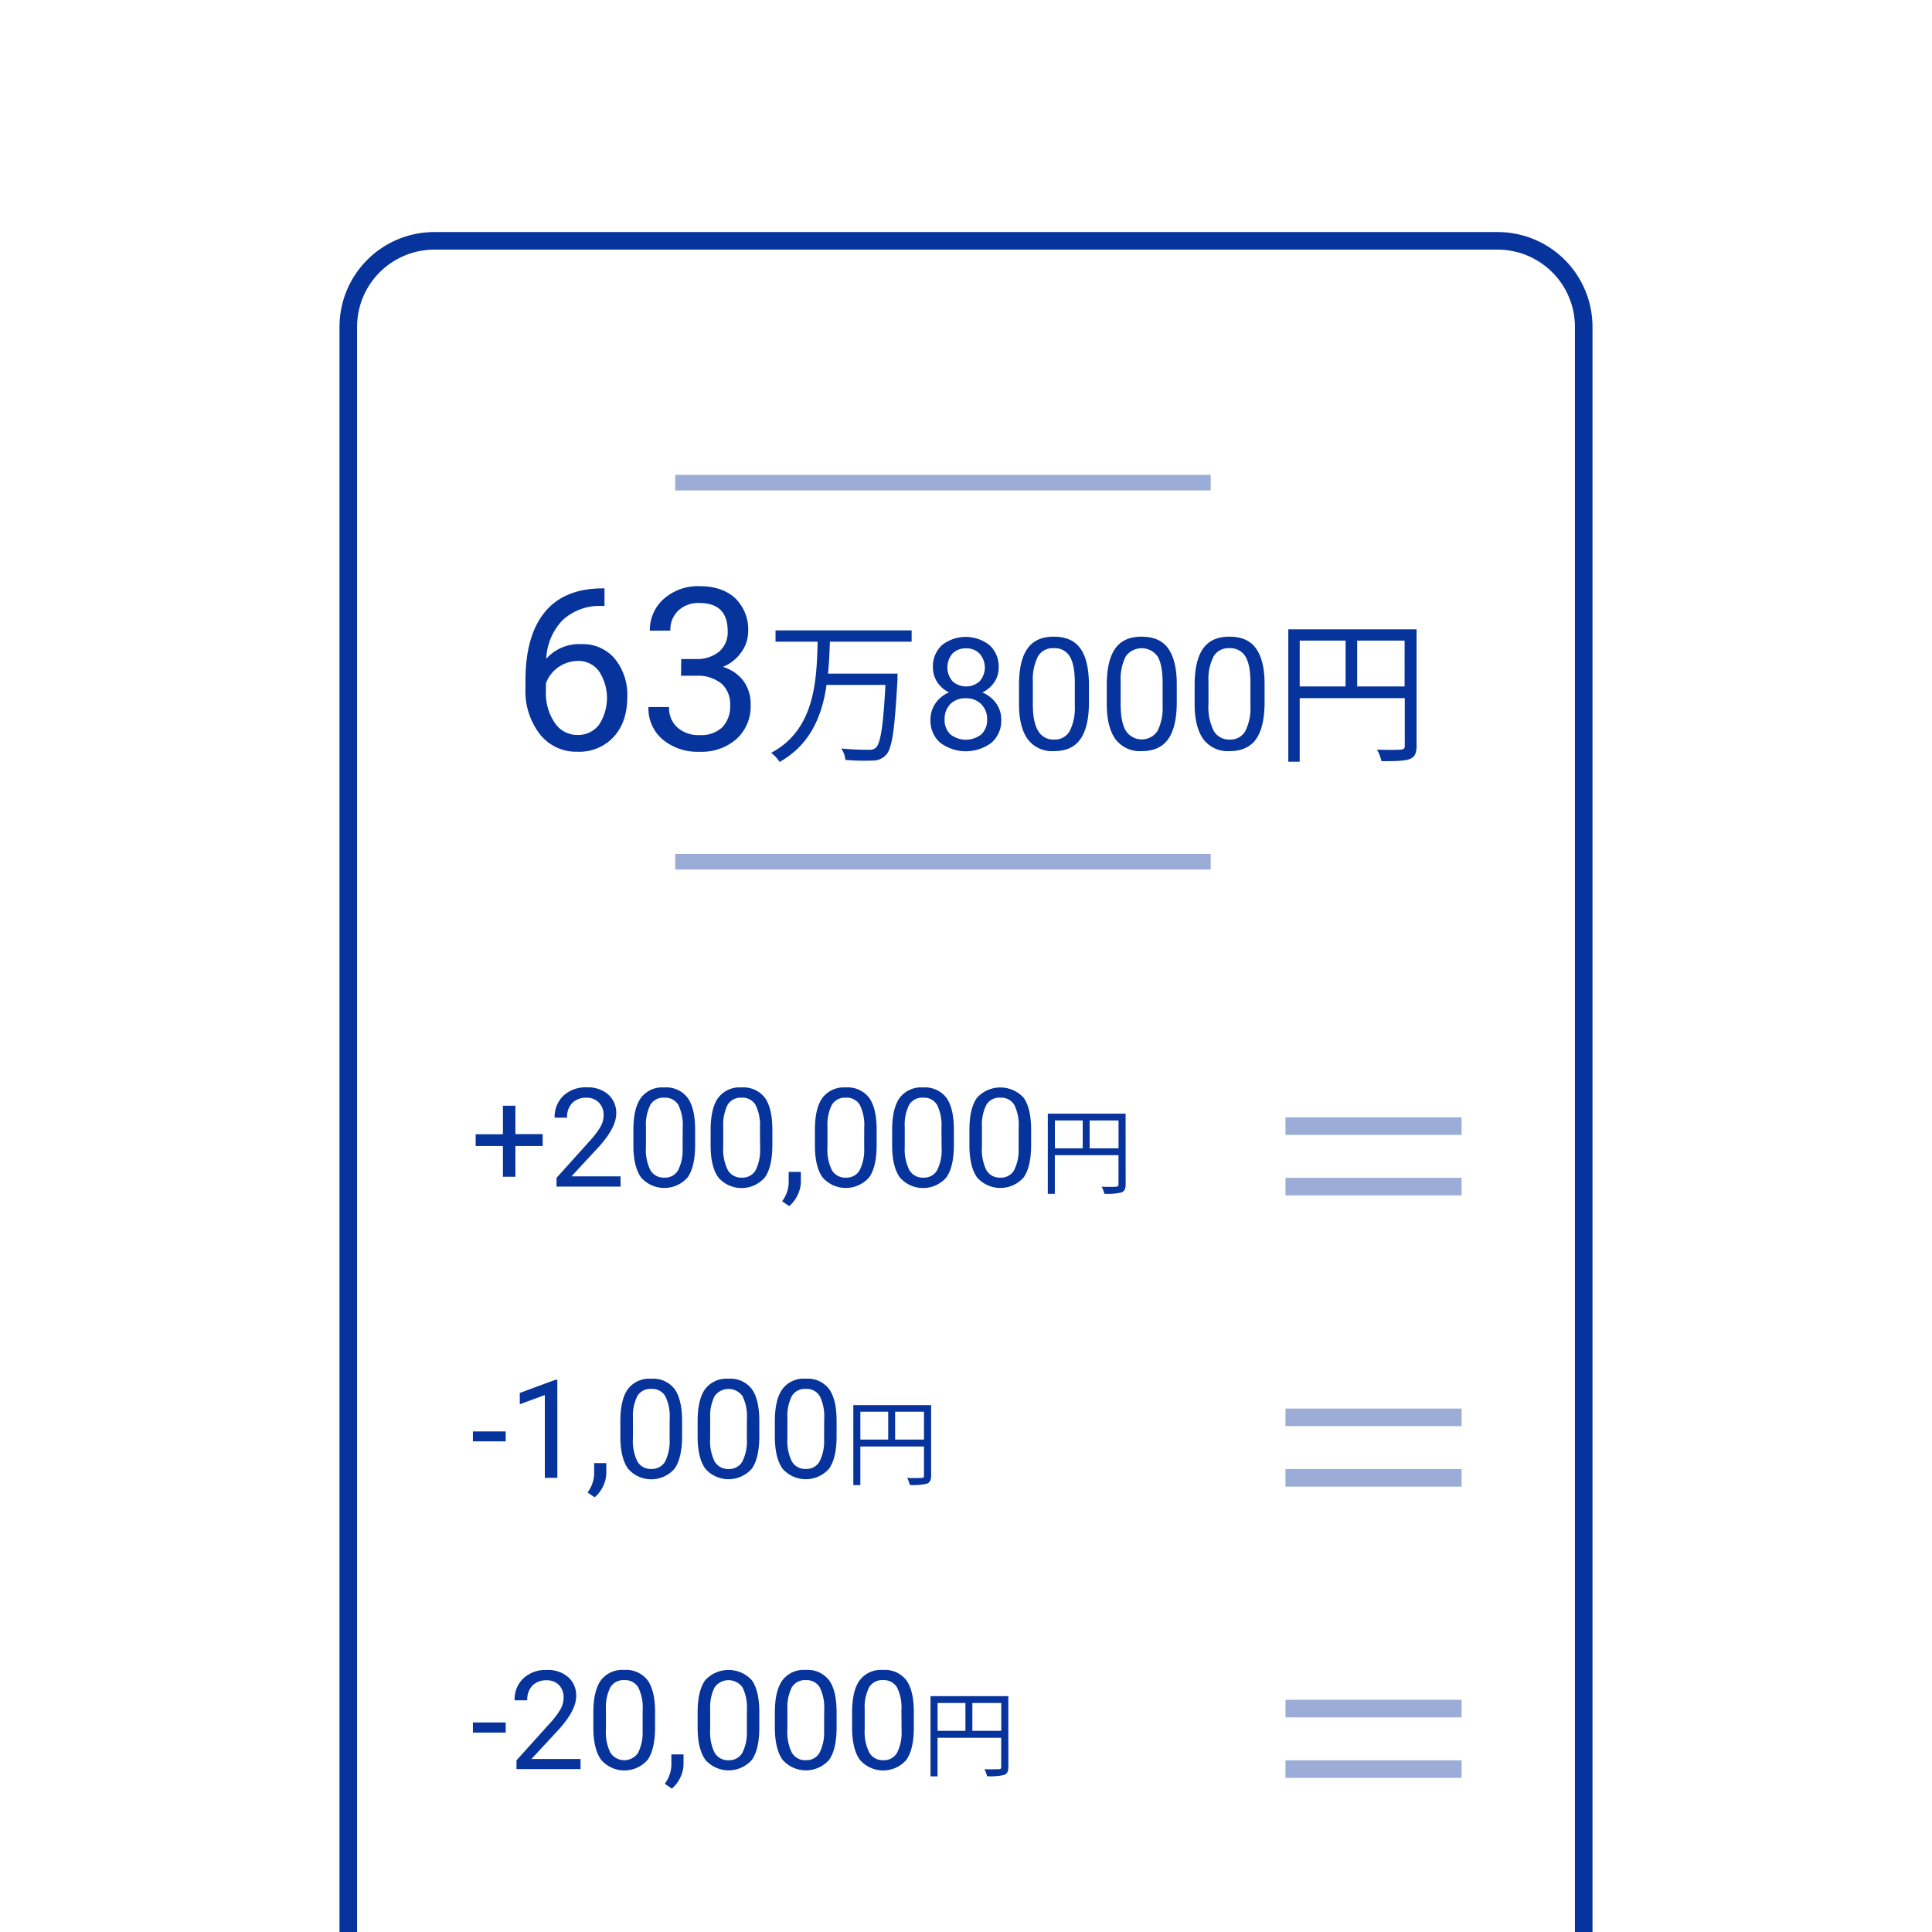 <svg xmlns="http://www.w3.org/2000/svg" xmlns:xlink="http://www.w3.org/1999/xlink" width="440" height="440" viewBox="0 0 440 440"><defs><style>.a,.d,.e{fill:none;}.b{clip-path:url(#a);}.c{fill:#06339c;}.d,.e{stroke:#06339c;stroke-miterlimit:10;opacity:0.4;}.d{stroke-width:4px;}.e{stroke-width:3.55px;}</style><clipPath id="a"><rect class="a" width="440" height="440"/></clipPath></defs><g class="b"><path class="c" d="M341.09,56.85a17.61,17.61,0,0,1,17.59,17.59v413.4a17.62,17.62,0,0,1-17.59,17.6H98.91a17.62,17.62,0,0,1-17.59-17.6V74.44A17.61,17.61,0,0,1,98.91,56.85H341.09m0-4H98.91A21.59,21.59,0,0,0,77.32,74.44v413.4a21.59,21.59,0,0,0,21.59,21.6H341.09a21.59,21.59,0,0,0,21.59-21.6V74.44a21.59,21.59,0,0,0-21.59-21.59Z"/><path class="c" d="M117.38,258.29h6.21V261h-6.21v7h-2.84v-7h-6.21v-2.68h6.21v-6.5h2.84Z"/><path class="c" d="M141.34,270.24H126.75v-2l7.71-8.57a18.41,18.41,0,0,0,2.36-3.16,5.31,5.31,0,0,0,.65-2.52,4,4,0,0,0-1.05-2.86A3.73,3.73,0,0,0,133.6,250a4.37,4.37,0,0,0-3.28,1.2,4.58,4.58,0,0,0-1.17,3.34h-2.83a6.56,6.56,0,0,1,2-5,7.33,7.33,0,0,1,5.3-1.9,7,7,0,0,1,4.91,1.63,5.58,5.58,0,0,1,1.81,4.34q0,3.28-4.2,7.83l-6,6.47h11.18Z"/><path class="c" d="M158.31,260.74q0,5-1.7,7.39a7.05,7.05,0,0,1-10.59.05q-1.71-2.35-1.77-7.06v-3.78c0-3.27.56-5.7,1.7-7.29a6.08,6.08,0,0,1,5.32-2.39,6.14,6.14,0,0,1,5.29,2.3q1.71,2.31,1.75,7.11Zm-2.83-3.87a10.41,10.41,0,0,0-1-5.24,3.47,3.47,0,0,0-3.2-1.64,3.44,3.44,0,0,0-3.17,1.63,10.2,10.2,0,0,0-1,5v4.53a10.54,10.54,0,0,0,1,5.33,3.47,3.47,0,0,0,3.17,1.72,3.43,3.43,0,0,0,3.12-1.62,10.26,10.26,0,0,0,1.06-5.11Z"/><path class="c" d="M175.9,260.74c0,3.32-.56,5.78-1.7,7.39a7,7,0,0,1-10.58.05q-1.73-2.35-1.78-7.06v-3.78q0-4.9,1.7-7.29a6.09,6.09,0,0,1,5.32-2.39,6.16,6.16,0,0,1,5.3,2.3q1.69,2.31,1.74,7.11Zm-2.83-3.87a10.3,10.3,0,0,0-1-5.24,3.46,3.46,0,0,0-3.2-1.64,3.42,3.42,0,0,0-3.16,1.63,10.18,10.18,0,0,0-1,5v4.53a10.54,10.54,0,0,0,1.05,5.33,3.49,3.49,0,0,0,3.18,1.72,3.43,3.43,0,0,0,3.11-1.62,10.15,10.15,0,0,0,1.06-5.11Z"/><path class="c" d="M179.73,274.68l-1.61-1.1a7.4,7.4,0,0,0,1.5-4.13v-2.56h2.77v2.22a6.9,6.9,0,0,1-.76,3.09A7.21,7.21,0,0,1,179.73,274.68Z"/><path class="c" d="M199.65,260.74q0,5-1.7,7.39a7.05,7.05,0,0,1-10.59.05q-1.71-2.35-1.77-7.06v-3.78c0-3.27.56-5.7,1.7-7.29a6.08,6.08,0,0,1,5.32-2.39,6.14,6.14,0,0,1,5.29,2.3c1.13,1.54,1.72,3.91,1.75,7.11Zm-2.83-3.87a10.41,10.41,0,0,0-1-5.24,3.47,3.47,0,0,0-3.2-1.64,3.43,3.43,0,0,0-3.17,1.63,10.2,10.2,0,0,0-1,5v4.53a10.66,10.66,0,0,0,1,5.33,3.49,3.49,0,0,0,3.18,1.72,3.42,3.42,0,0,0,3.11-1.62,10.13,10.13,0,0,0,1.07-5.11Z"/><path class="c" d="M217.24,260.74q0,5-1.7,7.39a7,7,0,0,1-10.58.05q-1.72-2.35-1.78-7.06v-3.78q0-4.9,1.7-7.29a6.09,6.09,0,0,1,5.32-2.39,6.16,6.16,0,0,1,5.3,2.3q1.69,2.31,1.74,7.11Zm-2.83-3.87a10.41,10.41,0,0,0-1-5.24,3.46,3.46,0,0,0-3.2-1.64,3.41,3.41,0,0,0-3.16,1.63,10.07,10.07,0,0,0-1,5v4.53a10.54,10.54,0,0,0,1.05,5.33,3.48,3.48,0,0,0,3.17,1.72,3.43,3.43,0,0,0,3.12-1.62,10.15,10.15,0,0,0,1.06-5.11Z"/><path class="c" d="M234.83,260.74q0,5-1.69,7.39a7.05,7.05,0,0,1-10.59.05q-1.71-2.35-1.77-7.06v-3.78q0-4.9,1.69-7.29a7.19,7.19,0,0,1,10.62-.09q1.69,2.31,1.74,7.11ZM232,256.87a10.42,10.42,0,0,0-1-5.24,3.47,3.47,0,0,0-3.2-1.64,3.43,3.43,0,0,0-3.17,1.63,10.2,10.2,0,0,0-1,5v4.53a10.66,10.66,0,0,0,1,5.33,3.49,3.49,0,0,0,3.18,1.72,3.42,3.42,0,0,0,3.11-1.62,10.15,10.15,0,0,0,1.06-5.11Z"/><path class="c" d="M256.36,269.74c0,1-.26,1.56-1,1.84a13.55,13.55,0,0,1-3.85.29,7.07,7.07,0,0,0-.61-1.61c1.47.07,2.88.05,3.29,0s.54-.13.54-.55v-6.62h-14.5v8.79h-1.6V253.63h17.72Zm-16.12-8.22h6.34v-6.34h-6.34Zm14.5,0v-6.34h-6.58v6.34Z"/><line class="d" x1="292.76" y1="256.46" x2="332.87" y2="256.46"/><line class="d" x1="292.76" y1="270.24" x2="332.87" y2="270.24"/><path class="c" d="M115.17,328.26H107.7V326h7.47Z"/><path class="c" d="M126.93,336.57h-2.85V317.71l-5.7,2.09v-2.57l8.11-3h.44Z"/><path class="c" d="M135.42,341l-1.61-1.1a7.4,7.4,0,0,0,1.5-4.14v-2.55h2.77v2.22a7,7,0,0,1-.75,3.09A7.33,7.33,0,0,1,135.42,341Z"/><path class="c" d="M155.34,327.07c0,3.31-.57,5.78-1.7,7.39a7,7,0,0,1-10.58.05c-1.15-1.57-1.74-3.93-1.78-7.06v-3.78q0-4.91,1.7-7.29A6.07,6.07,0,0,1,148.3,314a6.17,6.17,0,0,1,5.3,2.3q1.69,2.31,1.74,7.11Zm-2.83-3.87a10.41,10.41,0,0,0-1-5.24,3.47,3.47,0,0,0-3.2-1.65,3.42,3.42,0,0,0-3.16,1.64,10,10,0,0,0-1,5v4.53a10.49,10.49,0,0,0,1,5.33,3.47,3.47,0,0,0,3.17,1.73,3.42,3.42,0,0,0,3.12-1.63,10.21,10.21,0,0,0,1.06-5.1Z"/><path class="c" d="M172.93,327.07c0,3.31-.56,5.78-1.69,7.39a7.05,7.05,0,0,1-10.59.05c-1.14-1.57-1.73-3.93-1.77-7.06v-3.78q0-4.91,1.69-7.29A6.08,6.08,0,0,1,165.9,314a6.15,6.15,0,0,1,5.29,2.3q1.69,2.31,1.74,7.11Zm-2.83-3.87a10.3,10.3,0,0,0-1-5.24,3.9,3.9,0,0,0-6.36,0,10.15,10.15,0,0,0-1,5v4.53a10.5,10.5,0,0,0,1,5.33,3.48,3.48,0,0,0,3.18,1.73,3.4,3.4,0,0,0,3.11-1.63,10.1,10.1,0,0,0,1.06-5.1Z"/><path class="c" d="M190.53,327.07c0,3.31-.57,5.78-1.7,7.39a7.05,7.05,0,0,1-10.59.05c-1.14-1.57-1.73-3.93-1.77-7.06v-3.78c0-3.27.56-5.7,1.7-7.29a6.05,6.05,0,0,1,5.32-2.39,6.14,6.14,0,0,1,5.29,2.3q1.71,2.31,1.75,7.11Zm-2.83-3.87a10.41,10.41,0,0,0-1-5.24,3.48,3.48,0,0,0-3.2-1.65,3.45,3.45,0,0,0-3.17,1.64,10.15,10.15,0,0,0-1,5v4.53a10.49,10.49,0,0,0,1,5.33,3.45,3.45,0,0,0,3.17,1.73,3.39,3.39,0,0,0,3.11-1.63,10.09,10.09,0,0,0,1.07-5.1Z"/><path class="c" d="M212.06,336.07c0,1-.26,1.56-1,1.84a13.58,13.58,0,0,1-3.85.28,7,7,0,0,0-.61-1.6c1.48.07,2.88,0,3.29,0s.54-.13.54-.54v-6.62H195.94v8.79h-1.6V320h17.72Zm-16.12-8.22h6.34v-6.34h-6.34Zm14.49,0v-6.34h-6.57v6.34Z"/><line class="d" x1="292.76" y1="322.79" x2="332.87" y2="322.79"/><line class="d" x1="292.76" y1="336.57" x2="332.87" y2="336.57"/><path class="c" d="M115.17,394.59H107.7v-2.31h7.47Z"/><path class="c" d="M132.22,402.9H117.63v-2l7.71-8.56a18.41,18.41,0,0,0,2.36-3.16,5.2,5.2,0,0,0,.65-2.52,4,4,0,0,0-1-2.86,3.73,3.73,0,0,0-2.82-1.12,4.37,4.37,0,0,0-3.28,1.2,4.62,4.62,0,0,0-1.17,3.35H117.2a6.56,6.56,0,0,1,2-5,7.33,7.33,0,0,1,5.3-1.9,7,7,0,0,1,4.91,1.63,5.52,5.52,0,0,1,1.81,4.33q0,3.3-4.19,7.84l-6,6.47h11.18Z"/><path class="c" d="M149.19,393.4c0,3.31-.57,5.78-1.7,7.39a7,7,0,0,1-10.58,0c-1.15-1.57-1.74-3.93-1.78-7.06V390q0-4.9,1.7-7.3a6.08,6.08,0,0,1,5.32-2.38,6.17,6.17,0,0,1,5.3,2.3c1.13,1.54,1.71,3.9,1.74,7.11Zm-2.83-3.87a10.38,10.38,0,0,0-1-5.24,3.47,3.47,0,0,0-3.2-1.65,3.42,3.42,0,0,0-3.16,1.64,10,10,0,0,0-1,5v4.53a10.49,10.49,0,0,0,1,5.33,3.78,3.78,0,0,0,6.29.1,10.23,10.23,0,0,0,1.06-5.11Z"/><path class="c" d="M153,407.34l-1.6-1.11a7.34,7.34,0,0,0,1.5-4.13v-2.55h2.77v2.22a7,7,0,0,1-.76,3.09A7.21,7.21,0,0,1,153,407.34Z"/><path class="c" d="M172.93,393.4c0,3.31-.56,5.78-1.69,7.39a7.05,7.05,0,0,1-10.59,0c-1.14-1.57-1.73-3.93-1.77-7.06V390q0-4.9,1.69-7.3a7.2,7.2,0,0,1,10.62-.08c1.13,1.54,1.71,3.9,1.74,7.11Zm-2.83-3.87a10.27,10.27,0,0,0-1-5.24,3.9,3.9,0,0,0-6.36,0,10.15,10.15,0,0,0-1,5v4.53a10.5,10.5,0,0,0,1,5.33,3.48,3.48,0,0,0,3.18,1.73,3.42,3.42,0,0,0,3.11-1.63,10.12,10.12,0,0,0,1.06-5.11Z"/><path class="c" d="M190.53,393.4c0,3.31-.57,5.78-1.7,7.39a7.05,7.05,0,0,1-10.59,0c-1.14-1.57-1.73-3.93-1.77-7.06V390c0-3.27.56-5.7,1.7-7.3a6.07,6.07,0,0,1,5.32-2.38,6.14,6.14,0,0,1,5.29,2.3c1.14,1.54,1.72,3.9,1.75,7.11Zm-2.83-3.87a10.38,10.38,0,0,0-1-5.24,3.48,3.48,0,0,0-3.2-1.65,3.45,3.45,0,0,0-3.17,1.64,10.15,10.15,0,0,0-1,5v4.53a10.49,10.49,0,0,0,1,5.33,3.45,3.45,0,0,0,3.17,1.73,3.41,3.41,0,0,0,3.11-1.63,10.11,10.11,0,0,0,1.07-5.11Z"/><path class="c" d="M208.12,393.4c0,3.31-.56,5.78-1.7,7.39a7,7,0,0,1-10.58,0c-1.15-1.57-1.74-3.93-1.78-7.06V390q0-4.9,1.7-7.3a6.08,6.08,0,0,1,5.32-2.38,6.16,6.16,0,0,1,5.3,2.3c1.13,1.54,1.71,3.9,1.74,7.11Zm-2.83-3.87a10.27,10.27,0,0,0-1-5.24,3.47,3.47,0,0,0-3.2-1.65,3.43,3.43,0,0,0-3.16,1.64,10,10,0,0,0-1,5v4.53a10.49,10.49,0,0,0,1.05,5.33,3.48,3.48,0,0,0,3.18,1.73,3.43,3.43,0,0,0,3.11-1.63,10.12,10.12,0,0,0,1.06-5.11Z"/><path class="c" d="M229.65,402.4c0,1-.26,1.56-1,1.84a13.66,13.66,0,0,1-3.85.28,7,7,0,0,0-.61-1.6c1.47.07,2.88,0,3.29,0s.54-.13.54-.54v-6.62h-14.5v8.79h-1.6V386.28h17.72Zm-16.12-8.22h6.34v-6.34h-6.34Zm14.5,0v-6.34h-6.58v6.34Z"/><line class="d" x1="292.76" y1="389.12" x2="332.87" y2="389.12"/><line class="d" x1="292.76" y1="402.9" x2="332.87" y2="402.9"/><path class="c" d="M137.67,134v4h-.86a12.3,12.3,0,0,0-8.67,3.23,13.42,13.42,0,0,0-3.73,8.8,9.94,9.94,0,0,1,7.91-3.33A9.52,9.52,0,0,1,140,150a13,13,0,0,1,2.86,8.72q0,5.69-3.08,9.08a10.64,10.64,0,0,1-8.29,3.4,10.48,10.48,0,0,1-8.54-4,16,16,0,0,1-3.28-10.43V155q0-10.12,4.32-15.49T136.83,134Zm-6.13,16.53a7.85,7.85,0,0,0-7.21,5.05v1.71a12,12,0,0,0,2,7.31,6.12,6.12,0,0,0,5.09,2.78,5.94,5.94,0,0,0,5-2.32,11.14,11.14,0,0,0,0-12.19A5.84,5.84,0,0,0,131.54,150.51Z"/><path class="c" d="M155.14,150.09h3.5a7.79,7.79,0,0,0,5.2-1.74,5.83,5.83,0,0,0,1.89-4.57q0-6.45-6.43-6.45a6.65,6.65,0,0,0-4.83,1.73,6,6,0,0,0-1.8,4.57H148a9.39,9.39,0,0,1,3.19-7.25,11.65,11.65,0,0,1,8.11-2.88q5.19,0,8.14,2.74a9.93,9.93,0,0,1,2.95,7.64,8.07,8.07,0,0,1-1.55,4.64,9.33,9.33,0,0,1-4.22,3.36,9,9,0,0,1,4.67,3.17,8.78,8.78,0,0,1,1.66,5.42,10,10,0,0,1-3.23,7.84,12.05,12.05,0,0,1-8.4,2.9,12.42,12.42,0,0,1-8.4-2.79,9.26,9.26,0,0,1-3.24-7.39h4.69a6,6,0,0,0,1.89,4.64,7.18,7.18,0,0,0,5.06,1.74,7,7,0,0,0,5.17-1.77,6.8,6.8,0,0,0,1.79-5.07,6.16,6.16,0,0,0-2-4.91,8.61,8.61,0,0,0-5.68-1.77h-3.5Z"/><path class="c" d="M189,146.14c-.07,2.35-.18,4.81-.43,7.27H204.4s0,.93,0,1.29c-.64,11.48-1.21,15.72-2.6,17.22a4.07,4.07,0,0,1-3,1.29,51,51,0,0,1-6.28-.15,5.27,5.27,0,0,0-.93-2.6,58.87,58.87,0,0,0,6.21.29,2.14,2.14,0,0,0,1.67-.47c1.07-1,1.68-4.88,2.18-14.3H188.24c-1,7-3.67,13.62-10.7,17.55a7.4,7.4,0,0,0-1.92-2.07c9.88-5.24,10.38-16.23,10.59-25.32h-9.59v-2.57h31v2.57Z"/><path class="c" d="M227.44,152a5.85,5.85,0,0,1-1,3.38,6.83,6.83,0,0,1-2.71,2.32,7.28,7.28,0,0,1,3.14,2.49,6.28,6.28,0,0,1,1.16,3.71,6.63,6.63,0,0,1-2.22,5.24,9.73,9.73,0,0,1-11.7,0,6.65,6.65,0,0,1-2.2-5.23,6.44,6.44,0,0,1,1.12-3.71,7,7,0,0,1,3.11-2.51,6.69,6.69,0,0,1-2.67-2.31,6.07,6.07,0,0,1-1-3.37,6.54,6.54,0,0,1,2.05-5.08,8.74,8.74,0,0,1,10.83,0A6.55,6.55,0,0,1,227.44,152Zm-2.63,11.83a4.69,4.69,0,0,0-1.35-3.47,4.8,4.8,0,0,0-3.53-1.34,4.71,4.71,0,0,0-3.49,1.32,4.78,4.78,0,0,0-1.31,3.49,4.49,4.49,0,0,0,1.28,3.39,5.7,5.7,0,0,0,7.11,0A4.48,4.48,0,0,0,224.81,163.8ZM220,147.66a4.15,4.15,0,0,0-3.07,1.17,4.85,4.85,0,0,0,0,6.32,4.61,4.61,0,0,0,6.18,0,4.75,4.75,0,0,0,0-6.27A4.08,4.08,0,0,0,220,147.66Z"/><path class="c" d="M248,159.9q0,5.65-1.93,8.41t-6,2.75a6.93,6.93,0,0,1-6-2.69c-1.3-1.8-2-4.47-2-8V156q0-5.58,1.94-8.3T240,145q4.09,0,6,2.62c1.29,1.75,1.95,4.44,2,8.09Zm-3.22-4.41c0-2.73-.38-4.71-1.15-6a3.94,3.94,0,0,0-3.64-1.87,3.9,3.9,0,0,0-3.6,1.86,11.64,11.64,0,0,0-1.17,5.73v5.15q0,4.11,1.2,6.07a3.93,3.93,0,0,0,3.61,2,3.89,3.89,0,0,0,3.54-1.85,11.52,11.52,0,0,0,1.21-5.81Z"/><path class="c" d="M268,159.9q0,5.65-1.94,8.41c-1.28,1.83-3.3,2.75-6,2.75a6.92,6.92,0,0,1-6-2.69c-1.3-1.8-2-4.47-2-8V156q0-5.58,1.93-8.3T260,145c2.73,0,4.73.87,6,2.62s2,4.44,2,8.09Zm-3.22-4.41c0-2.73-.39-4.71-1.15-6a4.46,4.46,0,0,0-7.25,0,11.54,11.54,0,0,0-1.16,5.73v5.15c0,2.74.39,4.76,1.19,6.07a4.32,4.32,0,0,0,7.16.11,11.63,11.63,0,0,0,1.21-5.81Z"/><path class="c" d="M288,159.9q0,5.65-1.93,8.41c-1.29,1.83-3.31,2.75-6,2.75a6.93,6.93,0,0,1-6-2.69c-1.3-1.8-2-4.47-2-8V156q0-5.58,1.93-8.3T280,145q4.1,0,6,2.62c1.29,1.75,2,4.44,2,8.09Zm-3.22-4.41c0-2.73-.38-4.71-1.15-6a4,4,0,0,0-3.64-1.87,3.89,3.89,0,0,0-3.6,1.86,11.42,11.42,0,0,0-1.17,5.73v5.15a12.07,12.07,0,0,0,1.19,6.07,4,4,0,0,0,3.62,2,3.89,3.89,0,0,0,3.54-1.85,11.63,11.63,0,0,0,1.21-5.81Z"/><path class="c" d="M322.61,169.89c0,1.71-.43,2.57-1.64,3s-3.18.46-6.35.46a11.33,11.33,0,0,0-1-2.63c2.42.1,4.74.07,5.42,0s.89-.21.89-.89V159H296v14.48H293.4V143.32h29.21ZM296,156.34h10.45V145.89H296Zm23.89,0V145.89H309.09v10.45Z"/><line class="e" x1="153.78" y1="196.25" x2="275.73" y2="196.25"/><line class="e" x1="153.78" y1="109.92" x2="275.73" y2="109.92"/></g></svg>